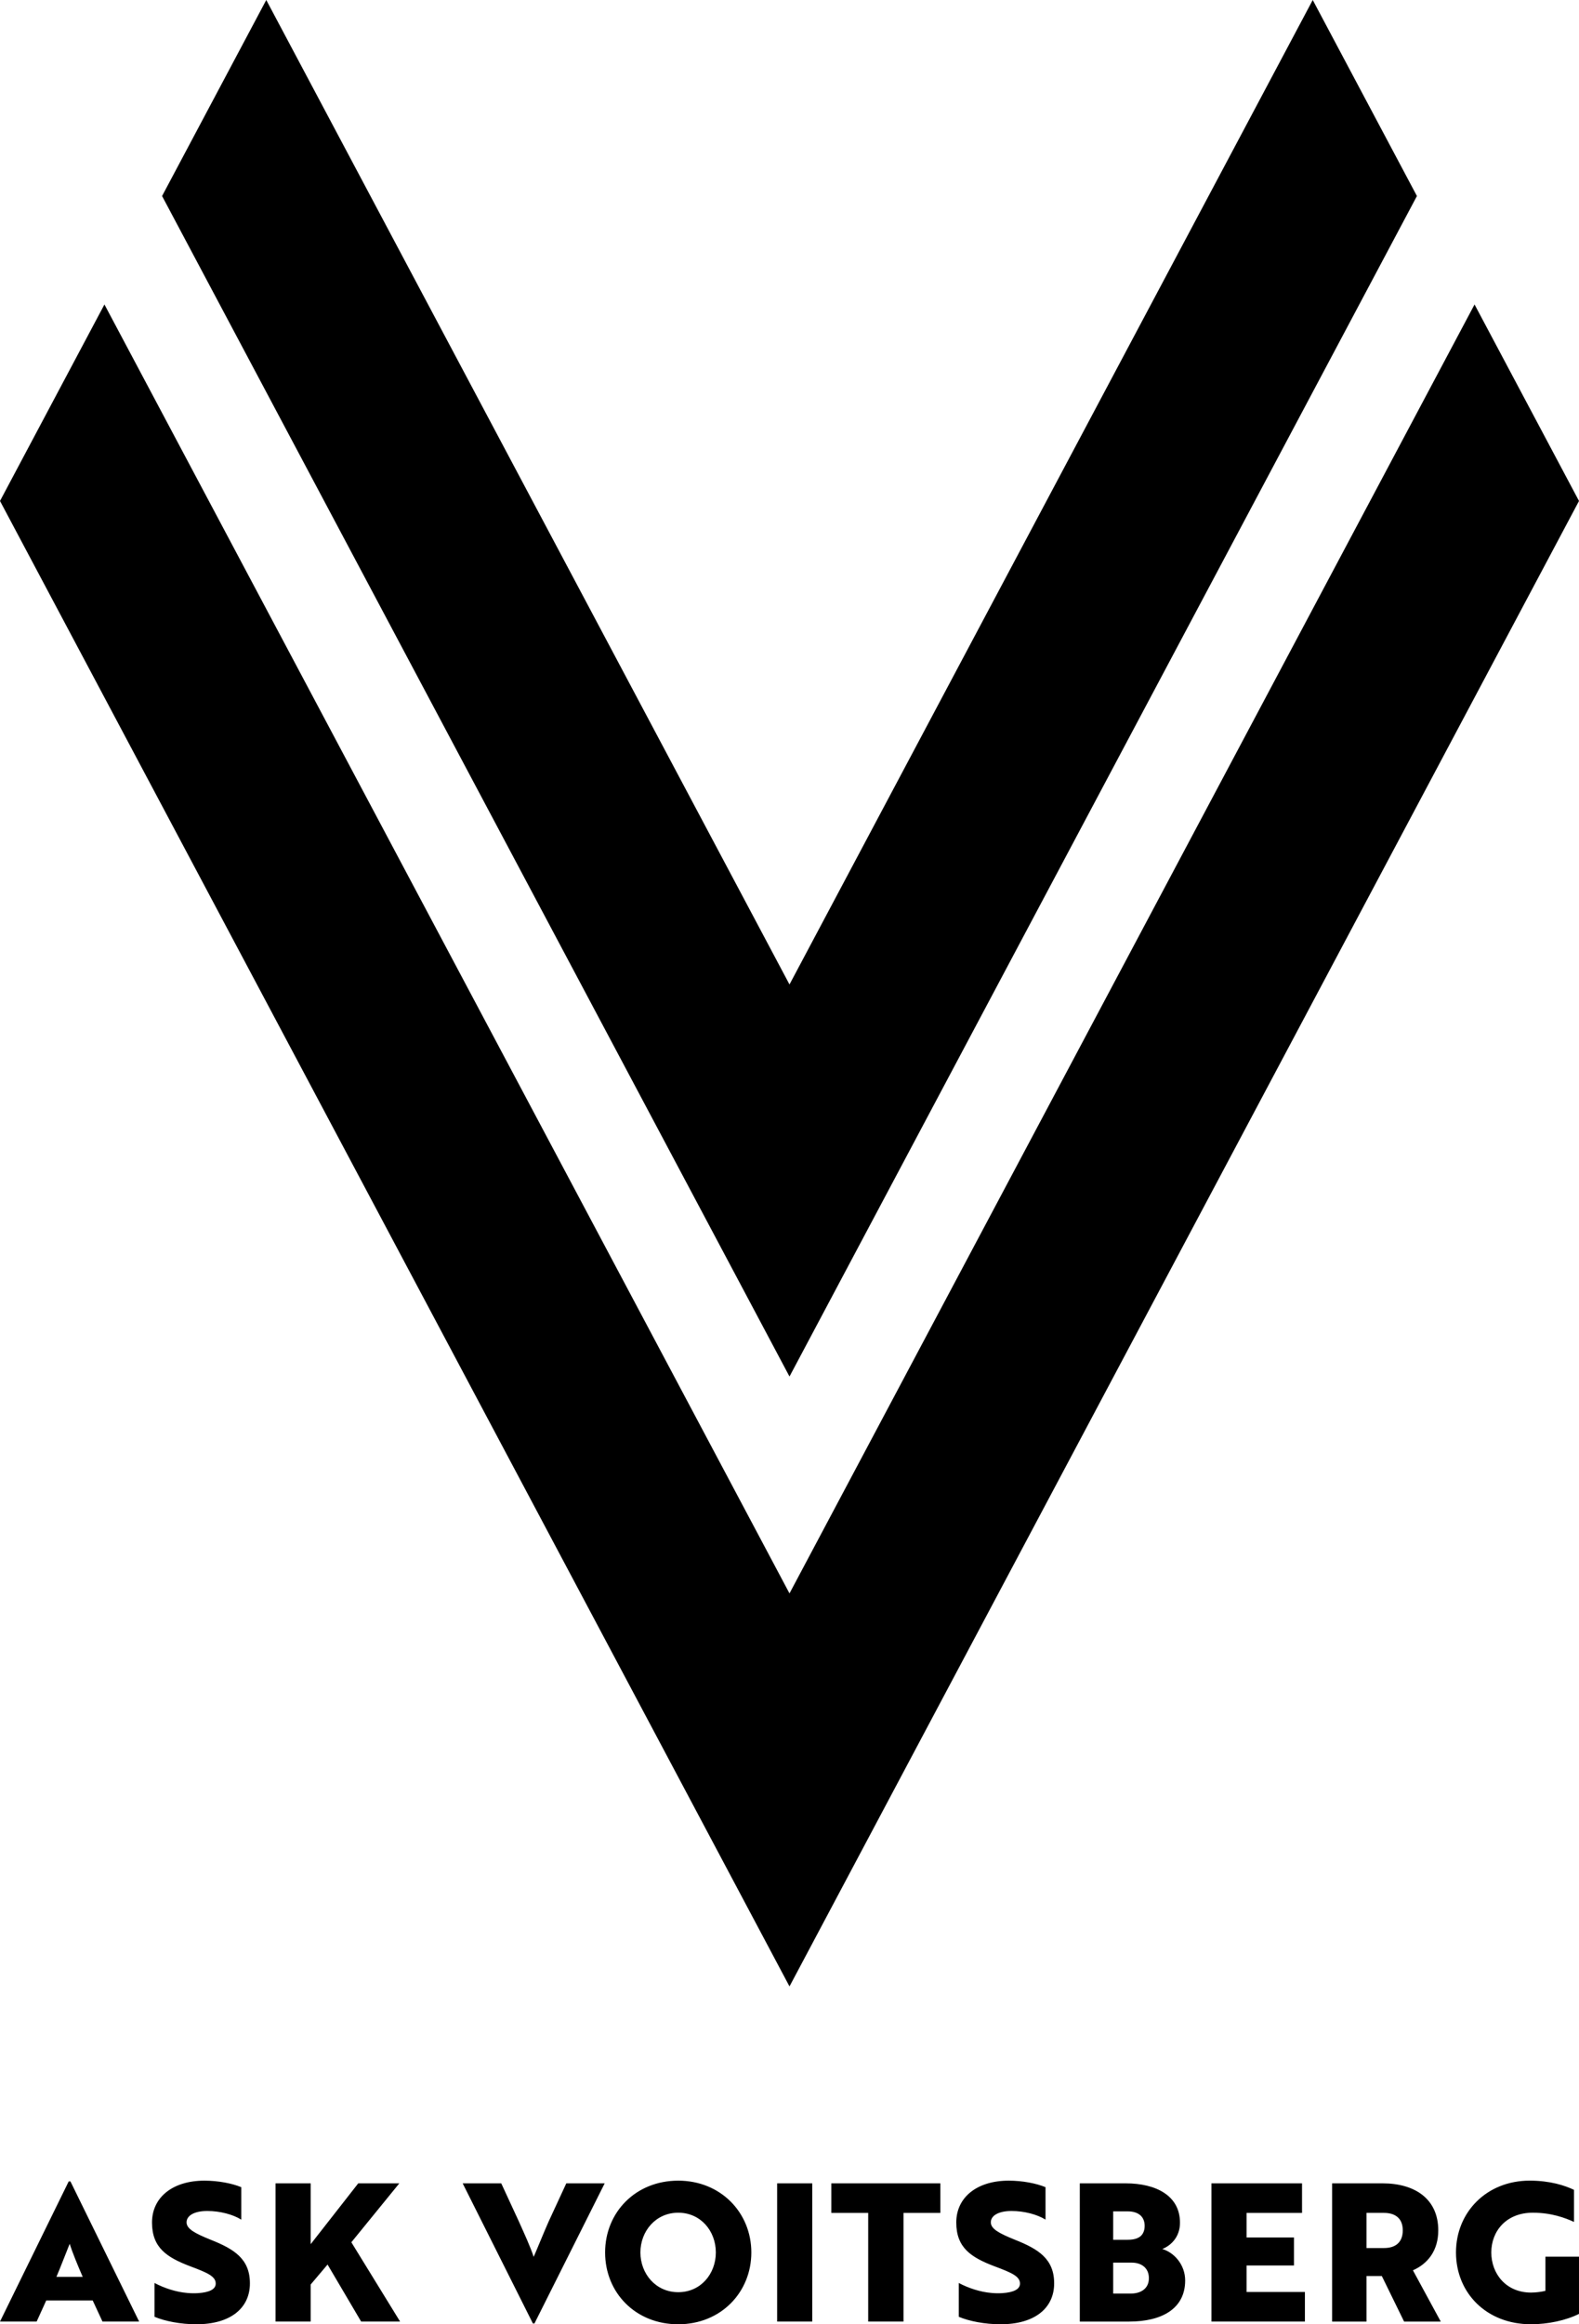 <svg id="Logo" xmlns="http://www.w3.org/2000/svg" version="1.1" viewBox="0 0 1207.87 1777.22"><defs><style>.cls-2{fill:#000;stroke-width:0}</style></defs><g><g><path class="cls-2" d="M603.93 1218.39 79.89 232.81 0 383.06 603.93 1518.9 1207.87 383.07 1127.97 232.81 603.93 1218.39z"/><path class="cls-2" d="M603.93 1052.55 1083.89 149.89 1004.19 0 603.93 752.77 203.68 0 123.98 149.89 603.93 1052.55z"/></g><g><path class="cls-2" d="M52.56 1667.99h1.32l52.56 107.17h-28.04l-7.49-16.15h-35.53l-7.34 16.15H0l52.56-107.17ZM63.27 1740.96c-3.67-8.37-7.93-18.79-9.98-25.25-1.47 3.52-7.19 18.5-10.13 25.25h20.11ZM118.18 1771.49v-25.84c7.49 3.96 16.44 6.9 24.96 7.63 2.94.29 5.72.29 8.37.15 8.66-.59 13.51-2.94 13.51-7.34 0-5.58-6.61-8.37-19.53-13.21-17.76-6.75-29.21-14.09-29.21-33.47s16-32 40.08-32c10.57 0 21.14 2.06 28.19 4.99v24.81c-6.31-3.96-16.3-6.61-25.98-6.61s-15.85 3.38-15.85 8.66c0 4.99 6.16 8.37 18.5 13.36 17.77 7.05 29.95 14.53 29.95 33.33s-14.68 31.27-40.96 31.27c-12.04 0-24.08-2.35-32-5.72ZM237.64 1716l36.41-46.54h31.42l-36.7 45.07 37.29 60.63h-29.8l-25.69-43.6-12.92 15.27v28.33h-26.86v-105.7h26.86v46.54ZM408.82 1776.63h-1.17l-53.73-107.17h29.51l13.51 29.21c4.4 9.84 8.81 19.38 11.3 27.01 1.61-3.52 8.22-19.82 11.45-27.01l13.51-29.21h29.36l-53.73 107.17ZM518.81 1667.41c32.59 0 55.93 24.52 55.93 54.91s-23.2 54.91-55.93 54.91-55.93-24.22-55.93-54.91 23.34-54.91 55.93-54.91ZM518.81 1752.7c17.18 0 28.77-13.95 28.77-30.39s-11.6-30.39-28.77-30.39-28.92 14.09-28.92 30.39 11.74 30.39 28.92 30.39ZM594.48 1775.16v-105.7h26.87v105.7h-26.87ZM691.14 1692.07v83.09h-27.01v-83.09h-28.19v-22.61h83.39v22.61h-28.19ZM733.41 1771.49v-25.84c7.49 3.96 16.44 6.9 24.96 7.63 2.94.29 5.73.29 8.37.15 8.66-.59 13.51-2.94 13.51-7.34 0-5.58-6.61-8.37-19.53-13.21-17.76-6.75-29.21-14.09-29.21-33.47s16-32 40.08-32c10.57 0 21.14 2.06 28.19 4.99v24.81c-6.31-3.96-16.3-6.61-25.98-6.61s-15.86 3.38-15.86 8.66c0 4.99 6.17 8.37 18.5 13.36 17.76 7.05 29.95 14.53 29.95 33.33s-14.68 31.27-40.96 31.27c-12.04 0-24.08-2.35-32-5.72ZM906.6 1743.75c0 21.43-17.62 31.42-42.87 31.42h-37.73v-105.7h35.09c23.19 0 41.55 9.4 41.55 30.1 0 10.42-6.31 17.18-13.51 20.11 8.95 2.64 17.47 11.89 17.47 24.08ZM862.41 1712.62c2.94 0 5.73-.29 8.07-1.47 3.08-1.32 5.14-4.55 5.14-9.1 0-7.78-5.58-11.16-12.92-11.16h-11.16v21.73h10.86ZM851.55 1753.73h13.65c7.19 0 13.65-3.52 13.65-11.74s-6.17-11.89-13.07-11.89h-14.24v23.64ZM926.71 1775.16v-105.7h69.29v22.61h-42.43v18.79h36.26v21.43h-36.26v20.26h44.63v22.61h-71.5ZM1057.49 1669.46c25.25 0 42.72 12.18 42.72 35.97 0 15.27-7.78 25.4-19.38 30.54l21.29 39.2h-28.04l-17.03-34.79h-11.74v34.79h-26.28v-105.7h38.46ZM1045.31 1692.07v26.86h13.51c8.07 0 14.24-3.82 14.24-13.51s-6.31-13.36-14.39-13.36h-13.36ZM1171.17 1777.22c-34.21 0-57.4-24.08-57.4-54.91s23.49-54.91 56.37-54.91c15.56 0 26.87 3.67 33.91 7.05v24.52c-6.75-3.08-17.18-7.05-31.56-7.05-20.26 0-31.71 14.09-31.71 30.39s11.3 30.68 30.39 30.68c3.82 0 8.07-.59 11.01-1.32v-26.13h25.69v43.75c-9.98 4.99-23.78 7.93-36.7 7.93Z"/></g></g></svg>